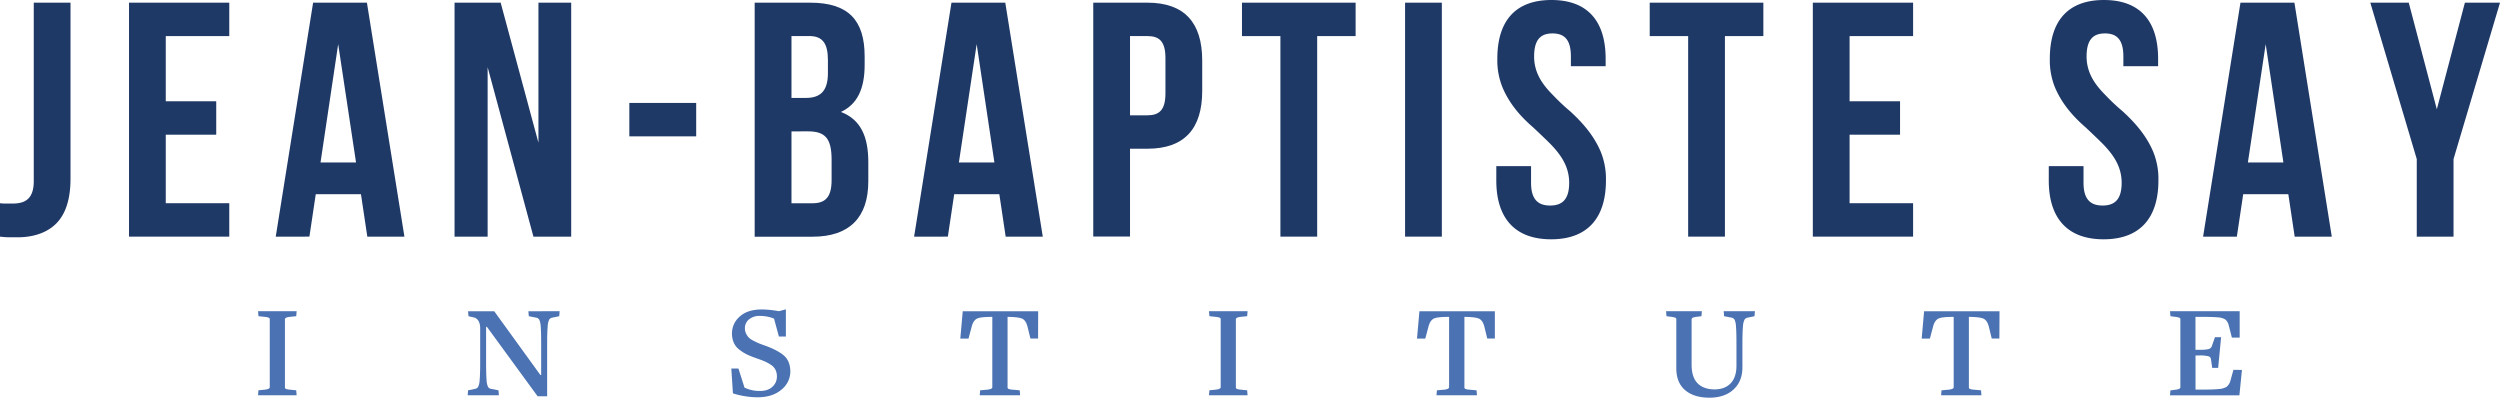 <svg xmlns="http://www.w3.org/2000/svg" viewBox="0 0 1338.03 212.85"><defs><style>.cls-1{fill:#1f3967;}.cls-2{fill:#4b72b2;}</style></defs><g id="Calque_2" data-name="Calque 2"><g id="Calque_1-2" data-name="Calque 1"><path class="cls-1" d="M0,108.76a20.57,20.57,0,0,0,3.4.18H6.8c6.26,0,11.27-2.15,11.27-12V1.43H37.74V95.52c0,12.7-3.4,20.39-8.59,25S16.81,127,9.48,127H4.65A44.11,44.11,0,0,1,0,126.65Z"/><polygon class="cls-1" points="88.72 54.2 115.73 54.2 115.73 72.09 88.72 72.09 88.72 108.76 122.71 108.76 122.71 126.65 69.05 126.65 69.05 1.43 122.71 1.43 122.71 19.32 88.72 19.32 88.72 54.2"/><path class="cls-1" d="M216.45,126.65H196.59l-3.4-22.72H169l-3.4,22.72H147.58l20-125.22h28.8Zm-44.9-39.71h19L181,23.61Z"/><polygon class="cls-1" points="260.99 35.95 260.99 126.65 243.28 126.65 243.28 1.43 267.96 1.43 288.18 76.38 288.18 1.43 305.71 1.43 305.71 126.65 285.5 126.65 260.99 35.95"/><rect class="cls-1" x="336.83" y="55.09" width="35.78" height="17.89"/><path class="cls-1" d="M433.61,1.43c20.57,0,29.16,9.48,29.16,28.8V34.7c0,12.88-3.94,21.11-12.7,25.22C460.8,64,464.73,73.34,464.73,86.76V97c0,19.32-10,29.69-29.87,29.69H403.91V1.43Zm-10,17.89V52.41h7.69c7.33,0,11.81-3.22,11.81-13.24v-7c0-9.12-3-12.88-10-12.88Zm0,51v38.46h11.27c6.62,0,10.2-3,10.2-12.34V85.5c0-11.63-3.58-15.2-12.7-15.2Z"/><path class="cls-1" d="M558.11,126.65H538.25l-3.4-22.72H510.7l-3.4,22.72H489.24l20-125.22h28.8Zm-44.9-39.71h19l-9.48-63.32Z"/><path class="cls-1" d="M614.1,1.43c19.86,0,29.34,10.73,29.34,30.95V48.65c0,20.21-9.48,30.95-29.34,30.95h-9.3v47H585.12V1.43Zm-9.3,17.89V61.71h9.3c6.26,0,9.66-2.68,9.66-11.81V31.12c0-9.12-3.4-11.81-9.66-11.81Z"/><polygon class="cls-1" points="664.72 1.43 725.54 1.43 725.54 19.32 704.97 19.32 704.97 126.65 685.29 126.65 685.29 19.32 664.72 19.32 664.72 1.43"/><rect class="cls-1" x="752.01" y="1.43" width="19.68" height="125.22"/><path class="cls-1" d="M830.36,0c19.32,0,29,11.27,29,31.48v3.94h-18.6V30.23c0-9.12-3.58-12.34-9.84-12.34s-9.84,3.22-9.84,12.34c0,8.59,4.29,14.85,10,20.57a109.38,109.38,0,0,0,9.3,8.77c6.44,5.9,12.52,12.7,16.28,21.47a38.37,38.37,0,0,1,2.86,15.56c0,20.21-10,31.48-29.34,31.48s-29.34-11.27-29.34-31.48V88.9h18.6v8.94c0,9.12,3.94,12.16,10.2,12.16s10.2-3,10.2-12.16c0-8.59-4.29-14.85-10-20.75-2.86-2.86-5.9-5.72-9.12-8.77C814.08,62.61,808,55.81,804.25,47a38.36,38.36,0,0,1-2.86-15.56C801.38,11.27,811,0,830.36,0Z"/><polygon class="cls-1" points="882.95 1.43 943.77 1.43 943.77 19.32 923.2 19.32 923.2 126.65 903.52 126.65 903.52 19.32 882.95 19.32 882.95 1.43"/><polygon class="cls-1" points="989.92 54.2 1016.93 54.2 1016.93 72.09 989.92 72.09 989.92 108.76 1023.91 108.76 1023.91 126.65 970.25 126.65 970.25 1.43 1023.91 1.43 1023.91 19.32 989.92 19.32 989.92 54.2"/><path class="cls-1" d="M1126.05,0c19.32,0,29,11.27,29,31.48v3.94h-18.6V30.23c0-9.12-3.58-12.34-9.84-12.34s-9.84,3.22-9.84,12.34c0,8.59,4.29,14.85,10,20.57a109.38,109.38,0,0,0,9.3,8.77c6.44,5.9,12.52,12.7,16.28,21.47a38.37,38.37,0,0,1,2.86,15.56c0,20.21-10,31.48-29.34,31.48s-29.34-11.27-29.34-31.48V88.9h18.6v8.94c0,9.12,3.94,12.16,10.2,12.16s10.2-3,10.2-12.16c0-8.59-4.29-14.85-10-20.75-2.86-2.86-5.9-5.72-9.12-8.77-6.62-5.72-12.7-12.52-16.46-21.29a38.36,38.36,0,0,1-2.86-15.56C1097.07,11.27,1106.73,0,1126.05,0Z"/><path class="cls-1" d="M1248,126.65h-19.86l-3.4-22.72h-24.15l-3.4,22.72h-18.07l20-125.22H1228Zm-44.9-39.71h19l-9.48-63.32Z"/><polygon class="cls-1" points="1293.48 85.15 1268.62 1.43 1289.19 1.43 1304.22 58.49 1319.24 1.43 1338.03 1.43 1313.16 85.15 1313.16 126.65 1293.48 126.65 1293.48 85.15"/><path class="cls-2" d="M158.76,211.55H138.11l.22-2.66,3.53-.36q2.52-.29,2.52-1.3V170.82a.81.81,0,0,0-.5-.76,8.24,8.24,0,0,0-2.16-.47l-3.38-.36-.22-2.66h20.65l-.22,2.66-3.53.36q-2.52.29-2.52,1.3v36.42a.85.85,0,0,0,.54.83,7.16,7.16,0,0,0,2.05.4l3.45.36Z"/><path class="cls-2" d="M299.53,166.57l-.22,2.66-3.38.72a2.76,2.76,0,0,0-1.94,1,9.38,9.38,0,0,0-.86,3.78q-.29,3-.29,9.5v27.85h-5.11L260.6,174.92h-.43v18.93q0,6.69.25,9.54a9.79,9.79,0,0,0,.79,3.71,2.57,2.57,0,0,0,1.91,1.08l3.67.72.22,2.66h-16.7l.22-2.66,3.38-.72a2.76,2.76,0,0,0,1.94-1,9.41,9.41,0,0,0,.86-3.78q.29-3,.29-9.5V175.79q0-4.46-2.88-5.76l-3.38-.79-.22-2.66h14l24.69,34.11h.43V184.28q0-6.76-.25-9.57a9.7,9.7,0,0,0-.79-3.67,2.58,2.58,0,0,0-1.91-1.08l-3.67-.72-.22-2.66Z"/><path class="cls-2" d="M423,198.81a12.4,12.4,0,0,1-4.71,9.68q-4.71,4.07-12.56,4.14a44.73,44.73,0,0,1-13.46-2.09l-.86-13.31h3.81l3.24,10.22a18.31,18.31,0,0,0,8.2,1.8q4.39,0,6.77-2.27a7.17,7.17,0,0,0,2.38-5.36,8.37,8.37,0,0,0-.76-3.71,6.89,6.89,0,0,0-2.52-2.7,21.86,21.86,0,0,0-3.27-1.8q-1.51-.65-4.39-1.66a49.68,49.68,0,0,1-5.11-2.05,22,22,0,0,1-4-2.52,9.72,9.72,0,0,1-3-3.71,12.17,12.17,0,0,1-1-5,11.86,11.86,0,0,1,4.1-9q4.1-3.78,11.73-3.85a52.88,52.88,0,0,1,9.28.94l3.74-1V180.1h-3.74l-2.59-9.57a19.62,19.62,0,0,0-7.48-1.44,8.69,8.69,0,0,0-6,1.91,6,6,0,0,0-2.12,4.64,6.41,6.41,0,0,0,.61,2.84,8.69,8.69,0,0,0,1.37,2.09,8.79,8.79,0,0,0,2.41,1.69q1.65.86,2.73,1.33t3.31,1.26q6.91,2.45,10.36,5.36T423,198.81Z"/><path class="cls-2" d="M555.59,181.18h-4.1l-1.58-6.48q-.86-3.17-2.73-4.1t-7.7-1h-.22v37.71a.86.86,0,0,0,.5.83,6.64,6.64,0,0,0,2,.4l4,.36.22,2.66H524.36l.22-2.66,4-.36q2.52-.29,2.52-1.3V169.6h-.22q-5.83,0-7.77.83t-2.88,3.78l-1.87,7h-4.39l1.3-14.61h40.37Z"/><path class="cls-2" d="M667.72,211.55H647.06l.22-2.66,3.53-.36q2.52-.29,2.52-1.3V170.82a.81.81,0,0,0-.5-.76,8.22,8.22,0,0,0-2.16-.47l-3.38-.36-.22-2.66h20.65l-.22,2.66-3.53.36q-2.52.29-2.52,1.3v36.42a.85.85,0,0,0,.54.83,7.15,7.15,0,0,0,2.05.4l3.45.36Z"/><path class="cls-2" d="M800.07,181.18H796l-1.58-6.48q-.86-3.17-2.73-4.1t-7.7-1h-.22v37.71a.86.86,0,0,0,.5.83,6.65,6.65,0,0,0,2,.4l4,.36.22,2.66H768.83l.22-2.66,4-.36q2.52-.29,2.52-1.3V169.6h-.22q-5.83,0-7.77.83t-2.88,3.78l-1.87,7H758.4l1.29-14.61h40.37Z"/><path class="cls-2" d="M939.25,166.57l-.22,2.66-3.38.72a2.7,2.7,0,0,0-1.94,1.08,9.52,9.52,0,0,0-.86,3.74q-.29,2.88-.29,9.5v12.38q0,7.41-4.75,11.8t-12.88,4.39q-8.28,0-13-4t-4.75-11.69V170.82a.81.81,0,0,0-.5-.76,8,8,0,0,0-2.09-.47l-2.66-.36-.22-2.66h19.14l-.22,2.66-2.81.36q-2.45.29-2.45,1.3v24.25q0,6.77,3.2,10t9,3.27q5.61,0,8.71-3.27t3.09-9.46V184.28q0-6.69-.25-9.54a9.81,9.81,0,0,0-.79-3.71,2.58,2.58,0,0,0-1.91-1.08l-3.67-.72-.22-2.66Z"/><path class="cls-2" d="M1070.09,181.18H1066l-1.58-6.48q-.86-3.17-2.73-4.1t-7.7-1h-.22v37.71a.86.86,0,0,0,.5.83,6.65,6.65,0,0,0,2,.4l4,.36.22,2.66h-21.59l.22-2.66,4-.36q2.52-.29,2.52-1.3V169.6h-.22q-5.83,0-7.77.83t-2.88,3.78l-1.87,7h-4.39l1.29-14.61h40.37Z"/><path class="cls-2" d="M1199.92,198l-1.37,13.6h-37.14l.22-2.66,2.81-.36q2.52-.29,2.52-1.3V170.82a.81.81,0,0,0-.5-.76,8.23,8.23,0,0,0-2.16-.47l-2.66-.36-.22-2.66h37.28v14.11h-4.17l-1.66-6.48a5.82,5.82,0,0,0-1.8-3.17,7.9,7.9,0,0,0-3.78-1.15q-2.63-.29-9.25-.29h-3v17.63H1177a22.57,22.57,0,0,0,5-.36,2.6,2.6,0,0,0,1.8-1.58l1.66-4.82h3.31l-1.58,16.41H1184l-.65-4.53a1.89,1.89,0,0,0-1.33-1.66,19.64,19.64,0,0,0-5.29-.43h-1.66v18.28h2.74q6.91,0,9.79-.32a9.18,9.18,0,0,0,4.1-1.19,6.21,6.21,0,0,0,2-3.09l1.66-6Z"/></g></g></svg>